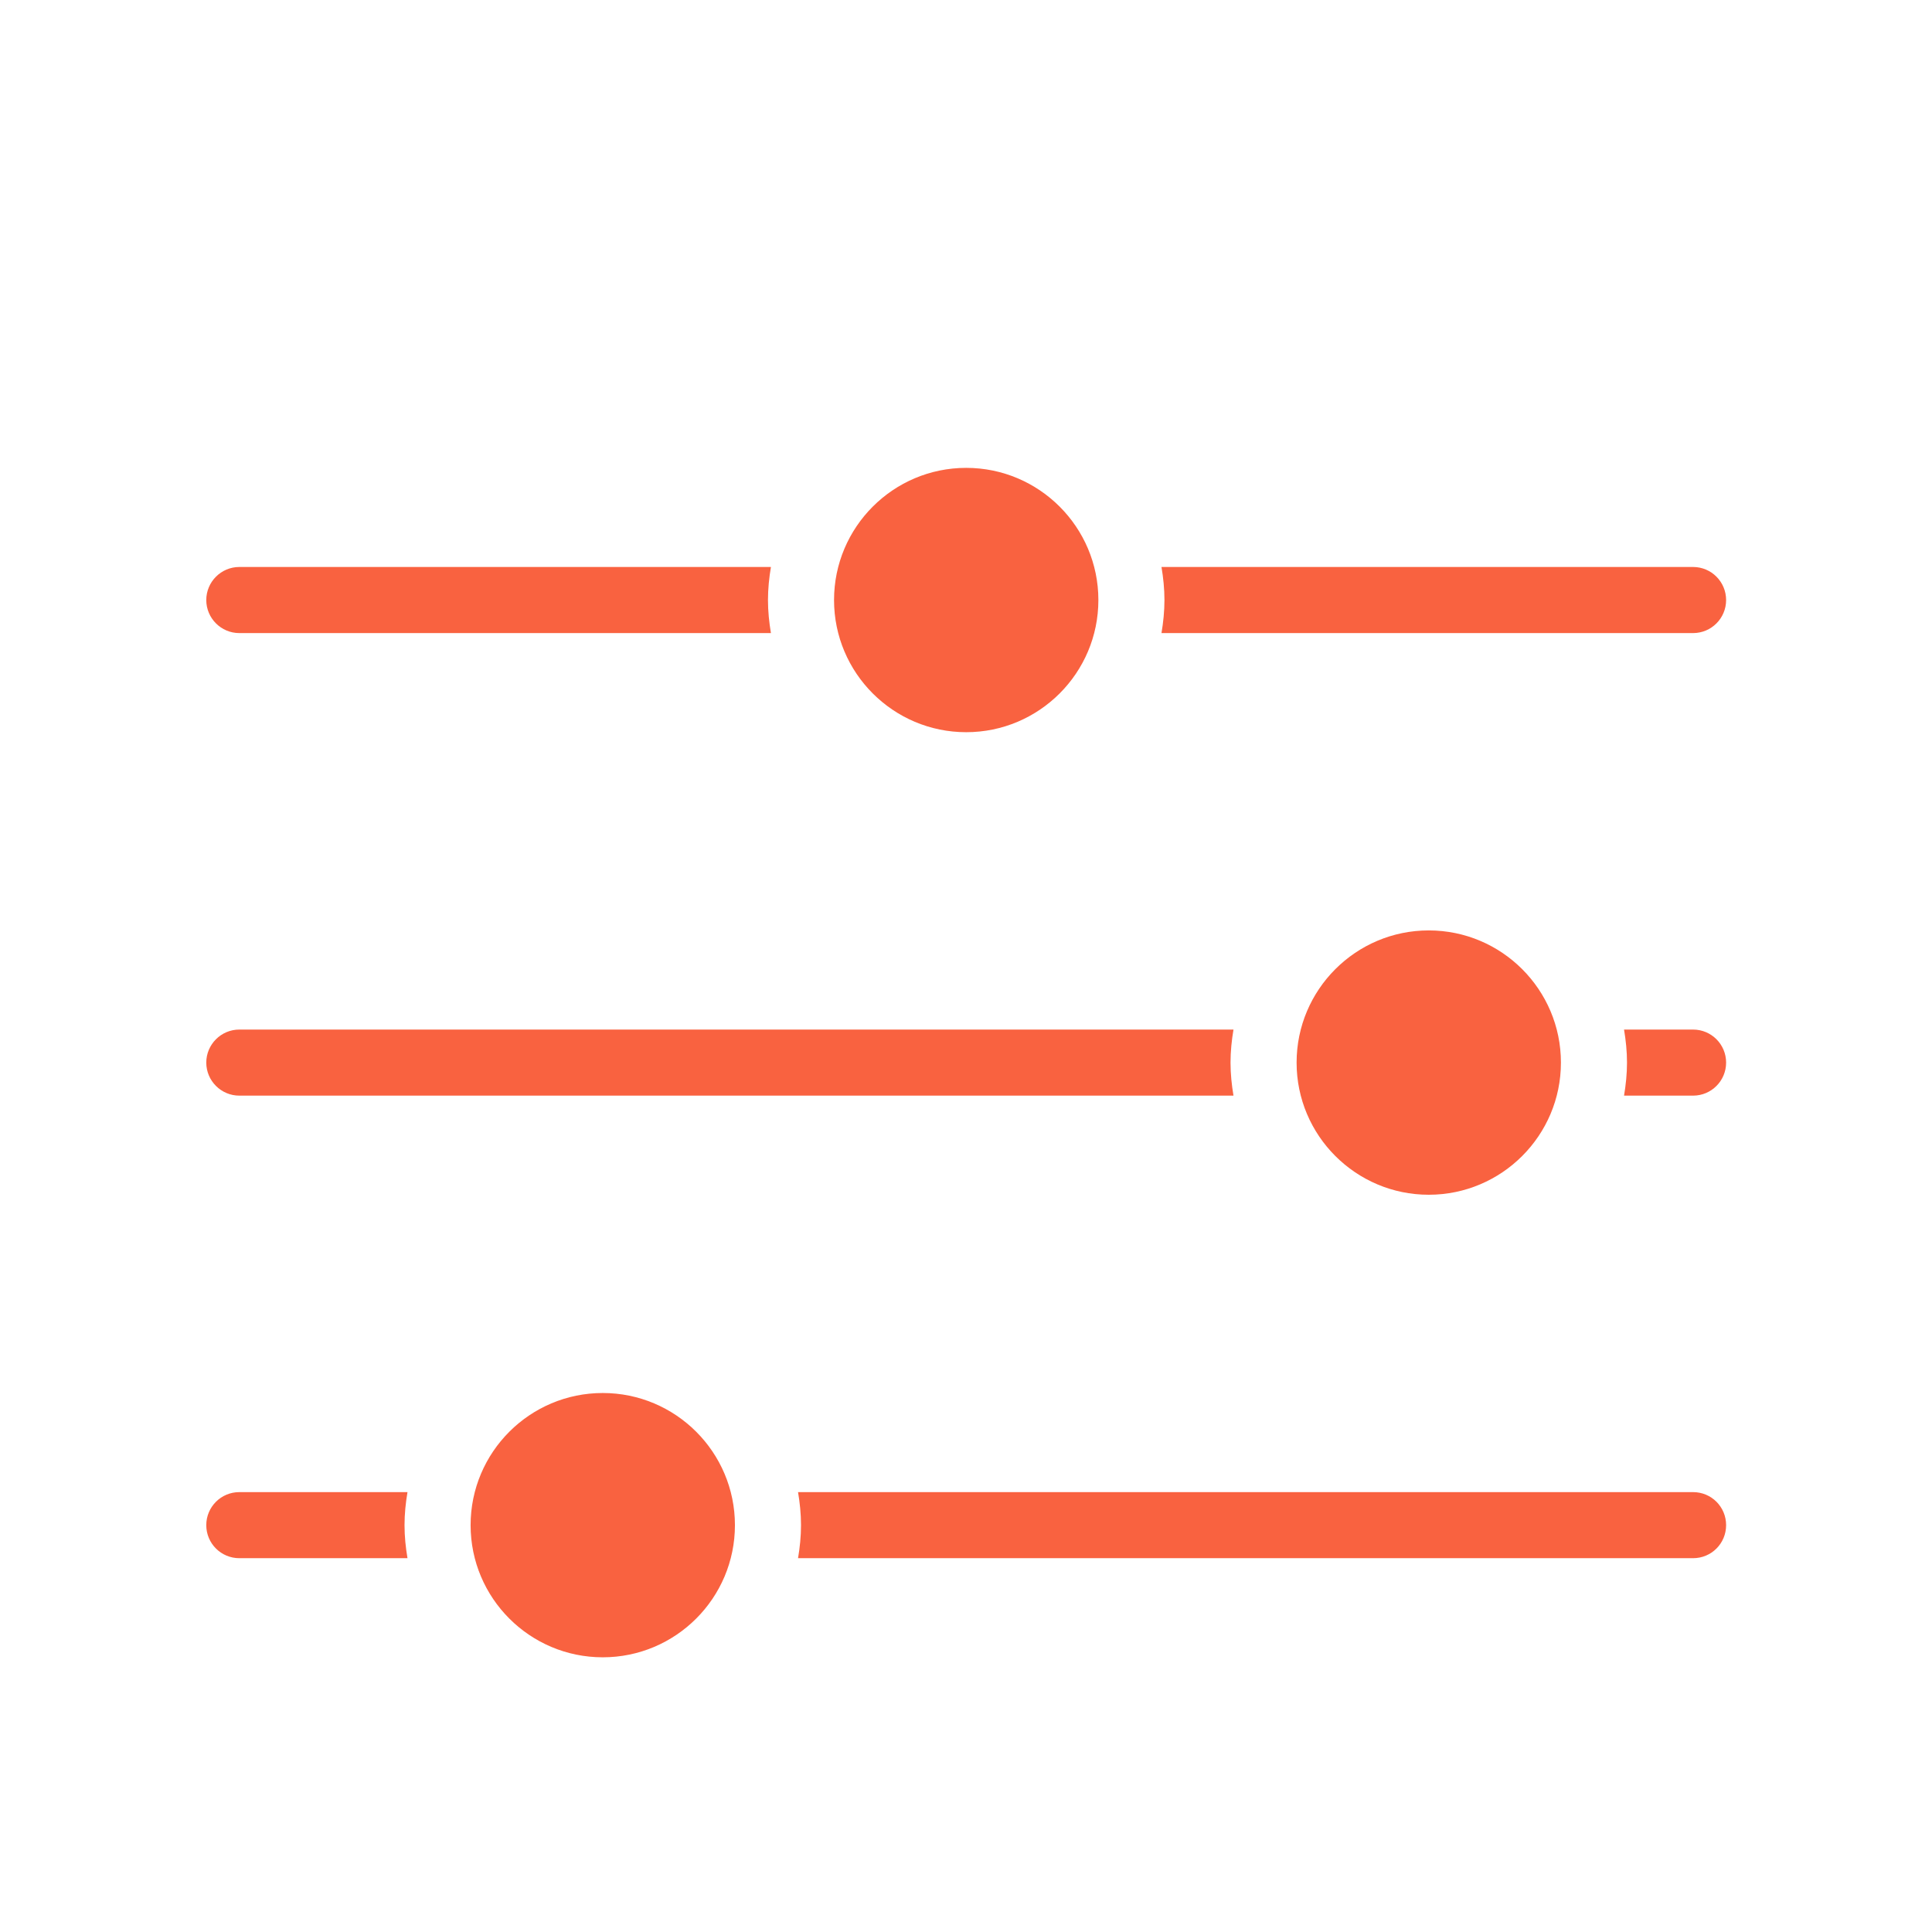 <?xml version="1.0" encoding="UTF-8"?>
<svg xmlns="http://www.w3.org/2000/svg" width="60" height="60" viewBox="0 0 60 60" fill="none">
  <path d="M30.006 14.53C27.742 14.53 25.902 16.37 25.902 18.635C25.902 20.899 27.742 22.739 30.006 22.739C32.271 22.739 34.111 20.899 34.111 18.635C34.111 16.37 32.271 14.53 30.006 14.53ZM7.432 17.608C6.867 17.608 6.406 18.07 6.406 18.635C6.406 19.2 6.867 19.661 7.432 19.661H23.942C23.886 19.328 23.85 18.983 23.85 18.635C23.85 18.286 23.886 17.941 23.942 17.608H7.432ZM36.071 17.608C36.127 17.941 36.163 18.286 36.163 18.635C36.163 18.983 36.127 19.328 36.071 19.661H52.58C53.149 19.661 53.606 19.2 53.606 18.635C53.606 18.07 53.149 17.608 52.58 17.608H36.071ZM44.371 28.895C42.107 28.895 40.267 30.735 40.267 33C40.267 35.264 42.107 37.104 44.371 37.104C46.636 37.104 48.476 35.264 48.476 33C48.476 30.735 46.636 28.895 44.371 28.895ZM7.432 31.974C6.867 31.974 6.406 32.435 6.406 33C6.406 33.565 6.867 34.026 7.432 34.026H38.307C38.251 33.693 38.215 33.349 38.215 33C38.215 32.651 38.251 32.306 38.307 31.974H7.432ZM50.436 31.974C50.492 32.306 50.528 32.651 50.528 33C50.528 33.349 50.492 33.693 50.436 34.026H52.58C53.149 34.026 53.606 33.565 53.606 33C53.606 32.435 53.149 31.974 52.58 31.974H50.436ZM18.719 43.261C16.455 43.261 14.615 45.1 14.615 47.365C14.615 49.63 16.455 51.469 18.719 51.469C20.984 51.469 22.824 49.63 22.824 47.365C22.824 45.1 20.984 43.261 18.719 43.261ZM7.432 46.339C6.867 46.339 6.406 46.796 6.406 47.365C6.406 47.934 6.867 48.391 7.432 48.391H12.655C12.599 48.059 12.563 47.718 12.563 47.365C12.563 47.012 12.599 46.672 12.655 46.339H7.432ZM24.784 46.339C24.84 46.672 24.876 47.012 24.876 47.365C24.876 47.718 24.84 48.059 24.784 48.391H52.58C53.149 48.391 53.606 47.934 53.606 47.365C53.606 46.796 53.149 46.339 52.58 46.339H24.784Z" fill="#F96240"></path>
</svg>
